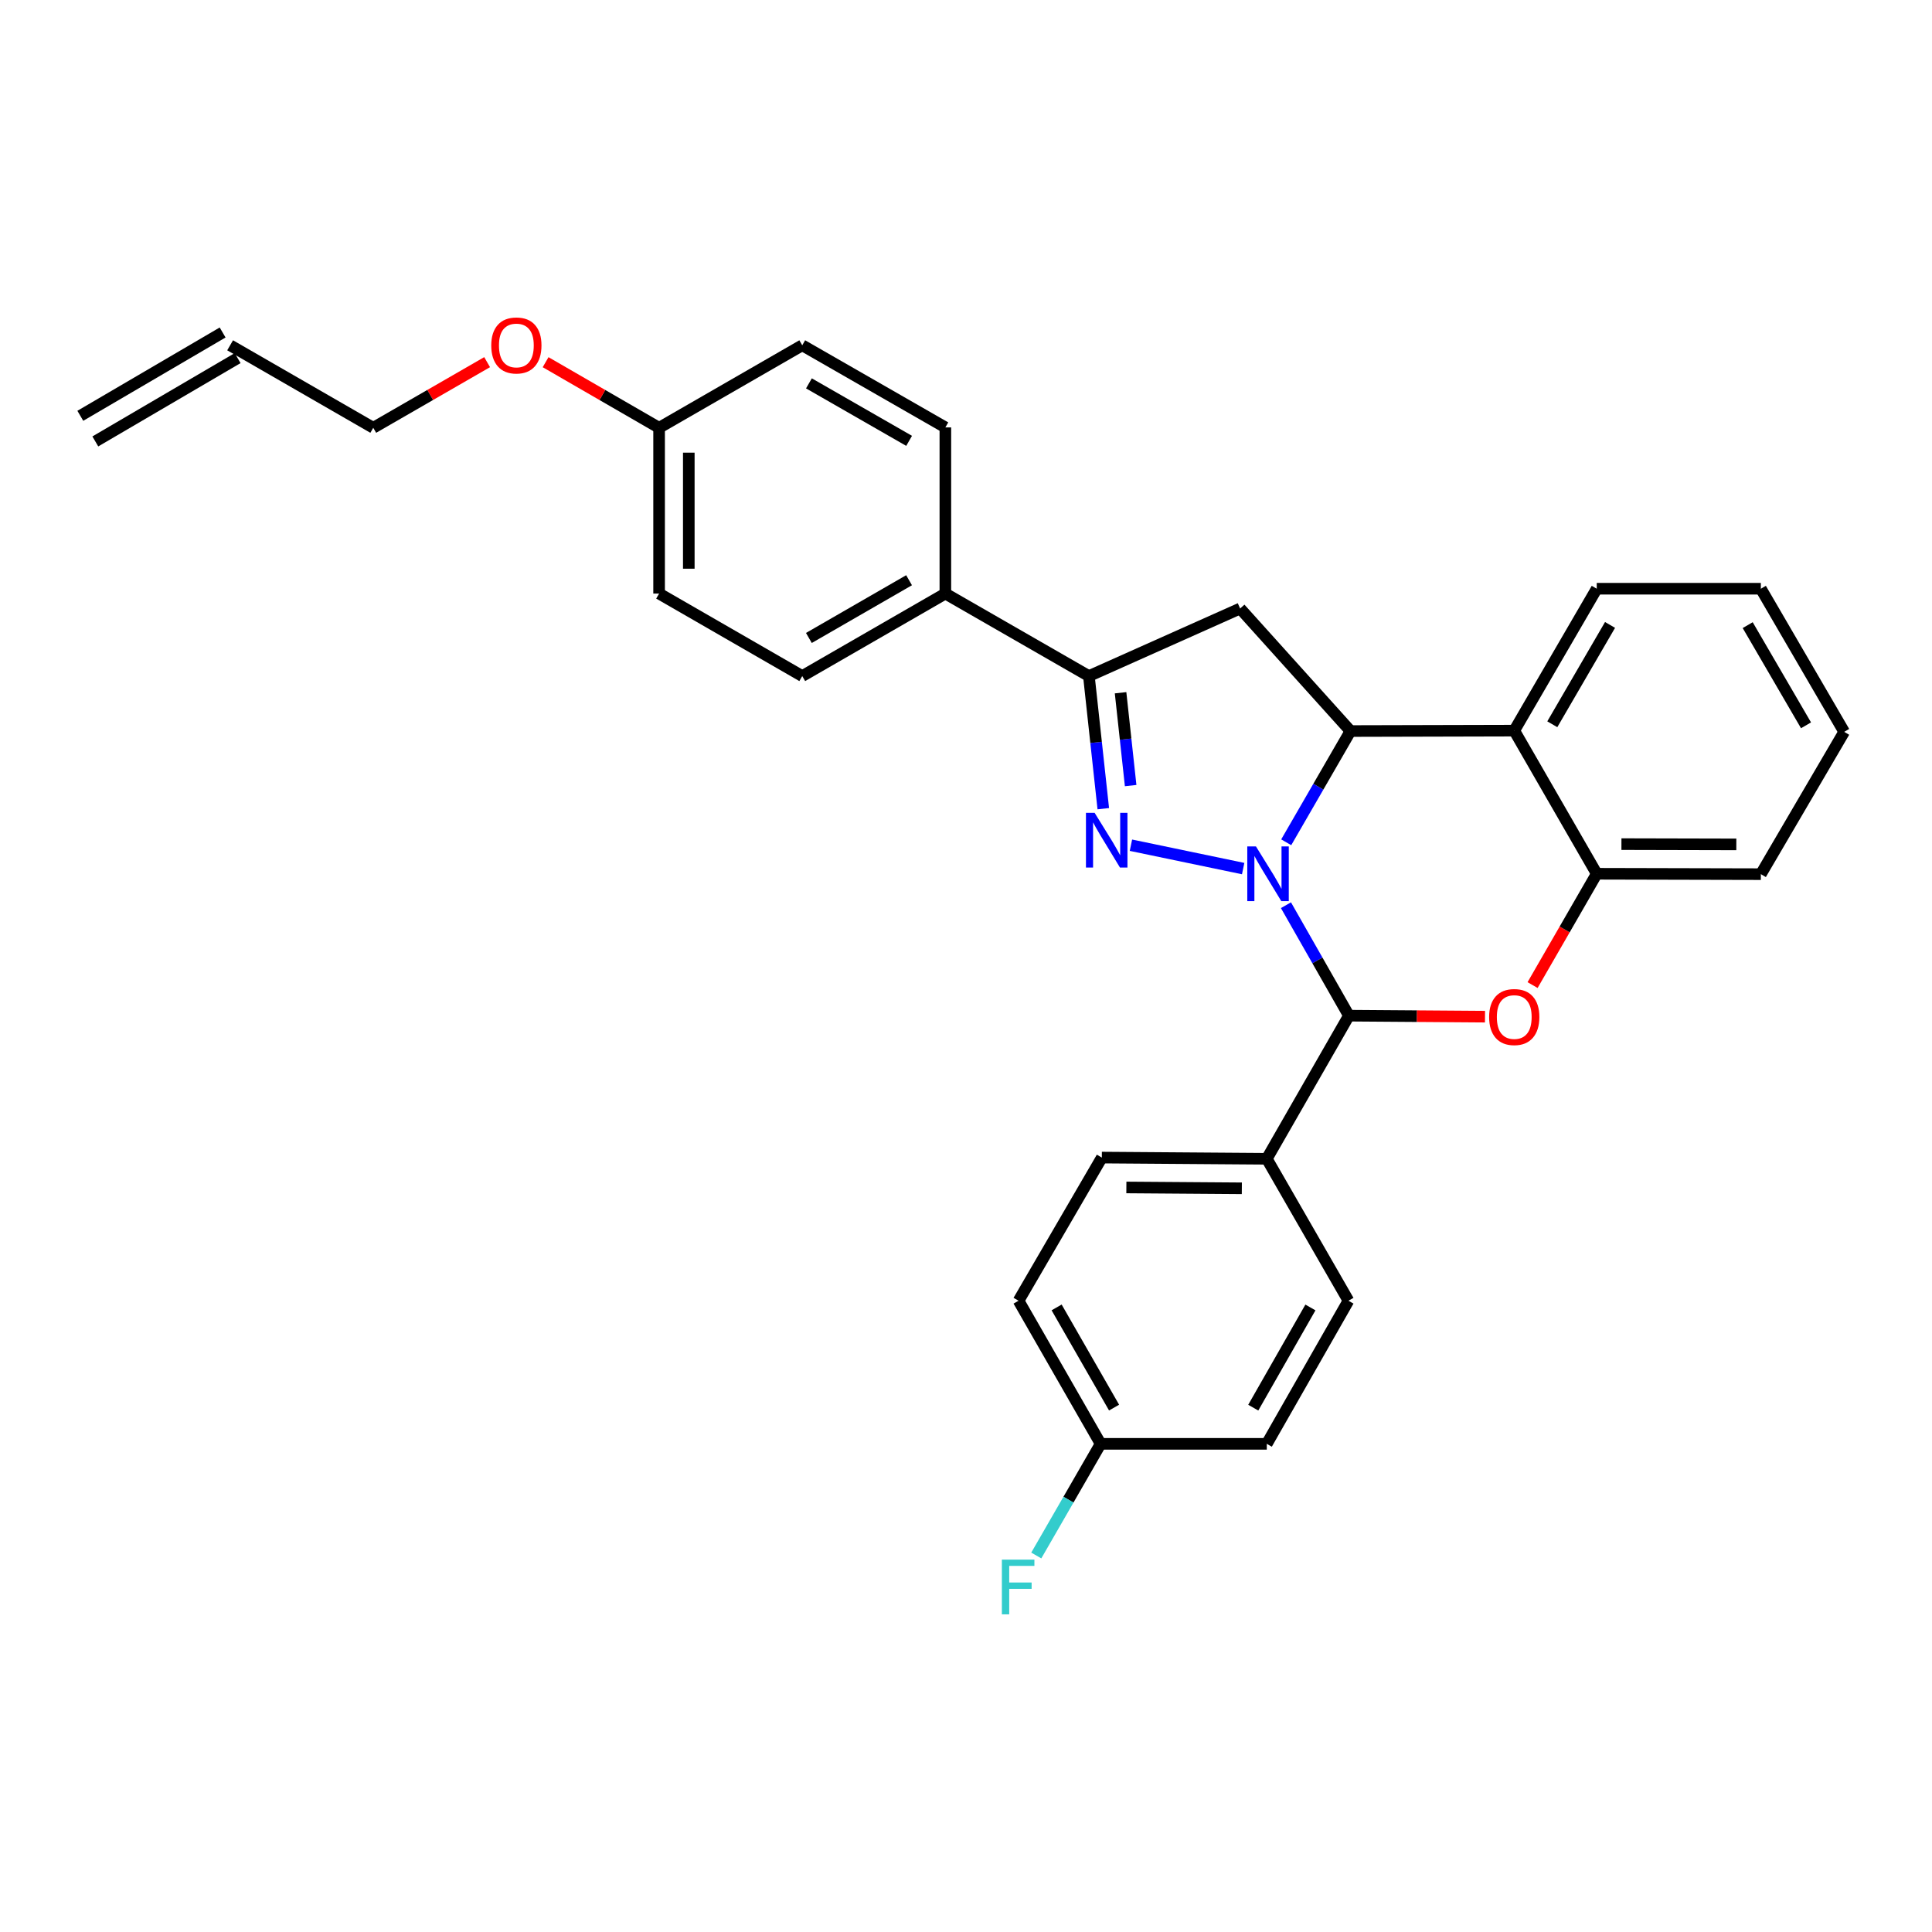 <?xml version='1.0' encoding='iso-8859-1'?>
<svg version='1.1' baseProfile='full'
              xmlns='http://www.w3.org/2000/svg'
                      xmlns:rdkit='http://www.rdkit.org/xml'
                      xmlns:xlink='http://www.w3.org/1999/xlink'
                  xml:space='preserve'
width='1000px' height='1000px' viewBox='0 0 1000 1000'>
<!-- END OF HEADER -->
<rect style='opacity:1.0;fill:#FFFFFF;stroke:none' width='1000' height='1000' x='0' y='0'> </rect>
<path class='bond-0' d='M 643.459,449.577 L 585.372,437.482' style='fill:none;fill-rule:evenodd;stroke:#0000FF;stroke-width:6px;stroke-linecap:butt;stroke-linejoin:miter;stroke-opacity:1' />
<path class='bond-1' d='M 665.746,435.965 L 682.38,407.176' style='fill:none;fill-rule:evenodd;stroke:#0000FF;stroke-width:6px;stroke-linecap:butt;stroke-linejoin:miter;stroke-opacity:1' />
<path class='bond-1' d='M 682.38,407.176 L 699.014,378.387' style='fill:none;fill-rule:evenodd;stroke:#000000;stroke-width:6px;stroke-linecap:butt;stroke-linejoin:miter;stroke-opacity:1' />
<path class='bond-2' d='M 665.607,468.531 L 681.9,497.12' style='fill:none;fill-rule:evenodd;stroke:#0000FF;stroke-width:6px;stroke-linecap:butt;stroke-linejoin:miter;stroke-opacity:1' />
<path class='bond-2' d='M 681.9,497.12 L 698.194,525.71' style='fill:none;fill-rule:evenodd;stroke:#000000;stroke-width:6px;stroke-linecap:butt;stroke-linejoin:miter;stroke-opacity:1' />
<path class='bond-4' d='M 571.059,418.575 L 567.332,384.254' style='fill:none;fill-rule:evenodd;stroke:#0000FF;stroke-width:6px;stroke-linecap:butt;stroke-linejoin:miter;stroke-opacity:1' />
<path class='bond-4' d='M 567.332,384.254 L 563.605,349.933' style='fill:none;fill-rule:evenodd;stroke:#000000;stroke-width:6px;stroke-linecap:butt;stroke-linejoin:miter;stroke-opacity:1' />
<path class='bond-4' d='M 585.223,406.619 L 582.614,382.594' style='fill:none;fill-rule:evenodd;stroke:#0000FF;stroke-width:6px;stroke-linecap:butt;stroke-linejoin:miter;stroke-opacity:1' />
<path class='bond-4' d='M 582.614,382.594 L 580.005,358.569' style='fill:none;fill-rule:evenodd;stroke:#000000;stroke-width:6px;stroke-linecap:butt;stroke-linejoin:miter;stroke-opacity:1' />
<path class='bond-5' d='M 699.014,378.387 L 641.891,314.962' style='fill:none;fill-rule:evenodd;stroke:#000000;stroke-width:6px;stroke-linecap:butt;stroke-linejoin:miter;stroke-opacity:1' />
<path class='bond-6' d='M 699.014,378.387 L 783.773,378.174' style='fill:none;fill-rule:evenodd;stroke:#000000;stroke-width:6px;stroke-linecap:butt;stroke-linejoin:miter;stroke-opacity:1' />
<path class='bond-3' d='M 698.194,525.71 L 733.414,525.966' style='fill:none;fill-rule:evenodd;stroke:#000000;stroke-width:6px;stroke-linecap:butt;stroke-linejoin:miter;stroke-opacity:1' />
<path class='bond-3' d='M 733.414,525.966 L 768.633,526.223' style='fill:none;fill-rule:evenodd;stroke:#FF0000;stroke-width:6px;stroke-linecap:butt;stroke-linejoin:miter;stroke-opacity:1' />
<path class='bond-8' d='M 698.194,525.71 L 655.691,599.785' style='fill:none;fill-rule:evenodd;stroke:#000000;stroke-width:6px;stroke-linecap:butt;stroke-linejoin:miter;stroke-opacity:1' />
<path class='bond-7' d='M 793.259,509.875 L 809.866,481.067' style='fill:none;fill-rule:evenodd;stroke:#FF0000;stroke-width:6px;stroke-linecap:butt;stroke-linejoin:miter;stroke-opacity:1' />
<path class='bond-7' d='M 809.866,481.067 L 826.472,452.258' style='fill:none;fill-rule:evenodd;stroke:#000000;stroke-width:6px;stroke-linecap:butt;stroke-linejoin:miter;stroke-opacity:1' />
<path class='bond-9' d='M 563.605,349.933 L 489.317,307.233' style='fill:none;fill-rule:evenodd;stroke:#000000;stroke-width:6px;stroke-linecap:butt;stroke-linejoin:miter;stroke-opacity:1' />
<path class='bond-29' d='M 563.605,349.933 L 641.891,314.962' style='fill:none;fill-rule:evenodd;stroke:#000000;stroke-width:6px;stroke-linecap:butt;stroke-linejoin:miter;stroke-opacity:1' />
<path class='bond-23' d='M 783.773,378.174 L 826.472,304.722' style='fill:none;fill-rule:evenodd;stroke:#000000;stroke-width:6px;stroke-linecap:butt;stroke-linejoin:miter;stroke-opacity:1' />
<path class='bond-23' d='M 803.467,374.882 L 833.357,323.466' style='fill:none;fill-rule:evenodd;stroke:#000000;stroke-width:6px;stroke-linecap:butt;stroke-linejoin:miter;stroke-opacity:1' />
<path class='bond-30' d='M 783.773,378.174 L 826.472,452.258' style='fill:none;fill-rule:evenodd;stroke:#000000;stroke-width:6px;stroke-linecap:butt;stroke-linejoin:miter;stroke-opacity:1' />
<path class='bond-25' d='M 826.472,452.258 L 911.419,452.463' style='fill:none;fill-rule:evenodd;stroke:#000000;stroke-width:6px;stroke-linecap:butt;stroke-linejoin:miter;stroke-opacity:1' />
<path class='bond-25' d='M 839.251,436.917 L 898.714,437.06' style='fill:none;fill-rule:evenodd;stroke:#000000;stroke-width:6px;stroke-linecap:butt;stroke-linejoin:miter;stroke-opacity:1' />
<path class='bond-10' d='M 655.691,599.785 L 570.309,599.161' style='fill:none;fill-rule:evenodd;stroke:#000000;stroke-width:6px;stroke-linecap:butt;stroke-linejoin:miter;stroke-opacity:1' />
<path class='bond-10' d='M 642.772,615.063 L 583.004,614.626' style='fill:none;fill-rule:evenodd;stroke:#000000;stroke-width:6px;stroke-linecap:butt;stroke-linejoin:miter;stroke-opacity:1' />
<path class='bond-11' d='M 655.691,599.785 L 697.964,673.254' style='fill:none;fill-rule:evenodd;stroke:#000000;stroke-width:6px;stroke-linecap:butt;stroke-linejoin:miter;stroke-opacity:1' />
<path class='bond-12' d='M 489.317,307.233 L 415.241,349.933' style='fill:none;fill-rule:evenodd;stroke:#000000;stroke-width:6px;stroke-linecap:butt;stroke-linejoin:miter;stroke-opacity:1' />
<path class='bond-12' d='M 470.529,300.32 L 418.676,330.21' style='fill:none;fill-rule:evenodd;stroke:#000000;stroke-width:6px;stroke-linecap:butt;stroke-linejoin:miter;stroke-opacity:1' />
<path class='bond-13' d='M 489.317,307.233 L 489.317,221.227' style='fill:none;fill-rule:evenodd;stroke:#000000;stroke-width:6px;stroke-linecap:butt;stroke-linejoin:miter;stroke-opacity:1' />
<path class='bond-19' d='M 570.309,599.161 L 527.2,673.254' style='fill:none;fill-rule:evenodd;stroke:#000000;stroke-width:6px;stroke-linecap:butt;stroke-linejoin:miter;stroke-opacity:1' />
<path class='bond-18' d='M 697.964,673.254 L 655.691,747.329' style='fill:none;fill-rule:evenodd;stroke:#000000;stroke-width:6px;stroke-linecap:butt;stroke-linejoin:miter;stroke-opacity:1' />
<path class='bond-18' d='M 678.272,676.746 L 648.681,728.599' style='fill:none;fill-rule:evenodd;stroke:#000000;stroke-width:6px;stroke-linecap:butt;stroke-linejoin:miter;stroke-opacity:1' />
<path class='bond-21' d='M 415.241,349.933 L 341.149,307.233' style='fill:none;fill-rule:evenodd;stroke:#000000;stroke-width:6px;stroke-linecap:butt;stroke-linejoin:miter;stroke-opacity:1' />
<path class='bond-20' d='M 489.317,221.227 L 415.241,178.724' style='fill:none;fill-rule:evenodd;stroke:#000000;stroke-width:6px;stroke-linecap:butt;stroke-linejoin:miter;stroke-opacity:1' />
<path class='bond-20' d='M 470.555,228.185 L 418.702,198.433' style='fill:none;fill-rule:evenodd;stroke:#000000;stroke-width:6px;stroke-linecap:butt;stroke-linejoin:miter;stroke-opacity:1' />
<path class='bond-14' d='M 119.111,178.724 L 193.195,221.424' style='fill:none;fill-rule:evenodd;stroke:#000000;stroke-width:6px;stroke-linecap:butt;stroke-linejoin:miter;stroke-opacity:1' />
<path class='bond-15' d='M 115.228,172.092 L 41.571,215.218' style='fill:none;fill-rule:evenodd;stroke:#000000;stroke-width:6px;stroke-linecap:butt;stroke-linejoin:miter;stroke-opacity:1' />
<path class='bond-15' d='M 122.995,185.357 L 49.338,228.484' style='fill:none;fill-rule:evenodd;stroke:#000000;stroke-width:6px;stroke-linecap:butt;stroke-linejoin:miter;stroke-opacity:1' />
<path class='bond-16' d='M 569.686,747.329 L 655.691,747.329' style='fill:none;fill-rule:evenodd;stroke:#000000;stroke-width:6px;stroke-linecap:butt;stroke-linejoin:miter;stroke-opacity:1' />
<path class='bond-22' d='M 569.686,747.329 L 553.032,776.226' style='fill:none;fill-rule:evenodd;stroke:#000000;stroke-width:6px;stroke-linecap:butt;stroke-linejoin:miter;stroke-opacity:1' />
<path class='bond-22' d='M 553.032,776.226 L 536.379,805.123' style='fill:none;fill-rule:evenodd;stroke:#33CCCC;stroke-width:6px;stroke-linecap:butt;stroke-linejoin:miter;stroke-opacity:1' />
<path class='bond-31' d='M 569.686,747.329 L 527.2,673.254' style='fill:none;fill-rule:evenodd;stroke:#000000;stroke-width:6px;stroke-linecap:butt;stroke-linejoin:miter;stroke-opacity:1' />
<path class='bond-31' d='M 576.647,728.57 L 546.907,676.717' style='fill:none;fill-rule:evenodd;stroke:#000000;stroke-width:6px;stroke-linecap:butt;stroke-linejoin:miter;stroke-opacity:1' />
<path class='bond-17' d='M 341.149,221.424 L 415.241,178.724' style='fill:none;fill-rule:evenodd;stroke:#000000;stroke-width:6px;stroke-linecap:butt;stroke-linejoin:miter;stroke-opacity:1' />
<path class='bond-24' d='M 341.149,221.424 L 311.776,204.447' style='fill:none;fill-rule:evenodd;stroke:#000000;stroke-width:6px;stroke-linecap:butt;stroke-linejoin:miter;stroke-opacity:1' />
<path class='bond-24' d='M 311.776,204.447 L 282.404,187.471' style='fill:none;fill-rule:evenodd;stroke:#FF0000;stroke-width:6px;stroke-linecap:butt;stroke-linejoin:miter;stroke-opacity:1' />
<path class='bond-33' d='M 341.149,221.424 L 341.149,307.233' style='fill:none;fill-rule:evenodd;stroke:#000000;stroke-width:6px;stroke-linecap:butt;stroke-linejoin:miter;stroke-opacity:1' />
<path class='bond-33' d='M 356.521,234.295 L 356.521,294.362' style='fill:none;fill-rule:evenodd;stroke:#000000;stroke-width:6px;stroke-linecap:butt;stroke-linejoin:miter;stroke-opacity:1' />
<path class='bond-27' d='M 826.472,304.722 L 911.419,304.722' style='fill:none;fill-rule:evenodd;stroke:#000000;stroke-width:6px;stroke-linecap:butt;stroke-linejoin:miter;stroke-opacity:1' />
<path class='bond-26' d='M 252.133,187.45 L 222.664,204.437' style='fill:none;fill-rule:evenodd;stroke:#FF0000;stroke-width:6px;stroke-linecap:butt;stroke-linejoin:miter;stroke-opacity:1' />
<path class='bond-26' d='M 222.664,204.437 L 193.195,221.424' style='fill:none;fill-rule:evenodd;stroke:#000000;stroke-width:6px;stroke-linecap:butt;stroke-linejoin:miter;stroke-opacity:1' />
<path class='bond-28' d='M 911.419,452.463 L 954.545,378.806' style='fill:none;fill-rule:evenodd;stroke:#000000;stroke-width:6px;stroke-linecap:butt;stroke-linejoin:miter;stroke-opacity:1' />
<path class='bond-32' d='M 911.419,304.722 L 954.545,378.806' style='fill:none;fill-rule:evenodd;stroke:#000000;stroke-width:6px;stroke-linecap:butt;stroke-linejoin:miter;stroke-opacity:1' />
<path class='bond-32' d='M 904.603,323.568 L 934.792,375.427' style='fill:none;fill-rule:evenodd;stroke:#000000;stroke-width:6px;stroke-linecap:butt;stroke-linejoin:miter;stroke-opacity:1' />
<path  class='atom-0' d='M 650.072 438.098
L 659.352 453.098
Q 660.272 454.578, 661.752 457.258
Q 663.232 459.938, 663.312 460.098
L 663.312 438.098
L 667.072 438.098
L 667.072 466.418
L 663.192 466.418
L 653.232 450.018
Q 652.072 448.098, 650.832 445.898
Q 649.632 443.698, 649.272 443.018
L 649.272 466.418
L 645.592 466.418
L 645.592 438.098
L 650.072 438.098
' fill='#0000FF'/>
<path  class='atom-1' d='M 566.568 420.71
L 575.848 435.71
Q 576.768 437.19, 578.248 439.87
Q 579.728 442.55, 579.808 442.71
L 579.808 420.71
L 583.568 420.71
L 583.568 449.03
L 579.688 449.03
L 569.728 432.63
Q 568.568 430.71, 567.328 428.51
Q 566.128 426.31, 565.768 425.63
L 565.768 449.03
L 562.088 449.03
L 562.088 420.71
L 566.568 420.71
' fill='#0000FF'/>
<path  class='atom-4' d='M 770.773 526.413
Q 770.773 519.613, 774.133 515.813
Q 777.493 512.013, 783.773 512.013
Q 790.053 512.013, 793.413 515.813
Q 796.773 519.613, 796.773 526.413
Q 796.773 533.293, 793.373 537.213
Q 789.973 541.093, 783.773 541.093
Q 777.533 541.093, 774.133 537.213
Q 770.773 533.333, 770.773 526.413
M 783.773 537.893
Q 788.093 537.893, 790.413 535.013
Q 792.773 532.093, 792.773 526.413
Q 792.773 520.853, 790.413 518.053
Q 788.093 515.213, 783.773 515.213
Q 779.453 515.213, 777.093 518.013
Q 774.773 520.813, 774.773 526.413
Q 774.773 532.133, 777.093 535.013
Q 779.453 537.893, 783.773 537.893
' fill='#FF0000'/>
<path  class='atom-23' d='M 518.566 807.261
L 535.406 807.261
L 535.406 810.501
L 522.366 810.501
L 522.366 819.101
L 533.966 819.101
L 533.966 822.381
L 522.366 822.381
L 522.366 835.581
L 518.566 835.581
L 518.566 807.261
' fill='#33CCCC'/>
<path  class='atom-25' d='M 254.27 178.804
Q 254.27 172.004, 257.63 168.204
Q 260.99 164.404, 267.27 164.404
Q 273.55 164.404, 276.91 168.204
Q 280.27 172.004, 280.27 178.804
Q 280.27 185.684, 276.87 189.604
Q 273.47 193.484, 267.27 193.484
Q 261.03 193.484, 257.63 189.604
Q 254.27 185.724, 254.27 178.804
M 267.27 190.284
Q 271.59 190.284, 273.91 187.404
Q 276.27 184.484, 276.27 178.804
Q 276.27 173.244, 273.91 170.444
Q 271.59 167.604, 267.27 167.604
Q 262.95 167.604, 260.59 170.404
Q 258.27 173.204, 258.27 178.804
Q 258.27 184.524, 260.59 187.404
Q 262.95 190.284, 267.27 190.284
' fill='#FF0000'/>
</svg>

